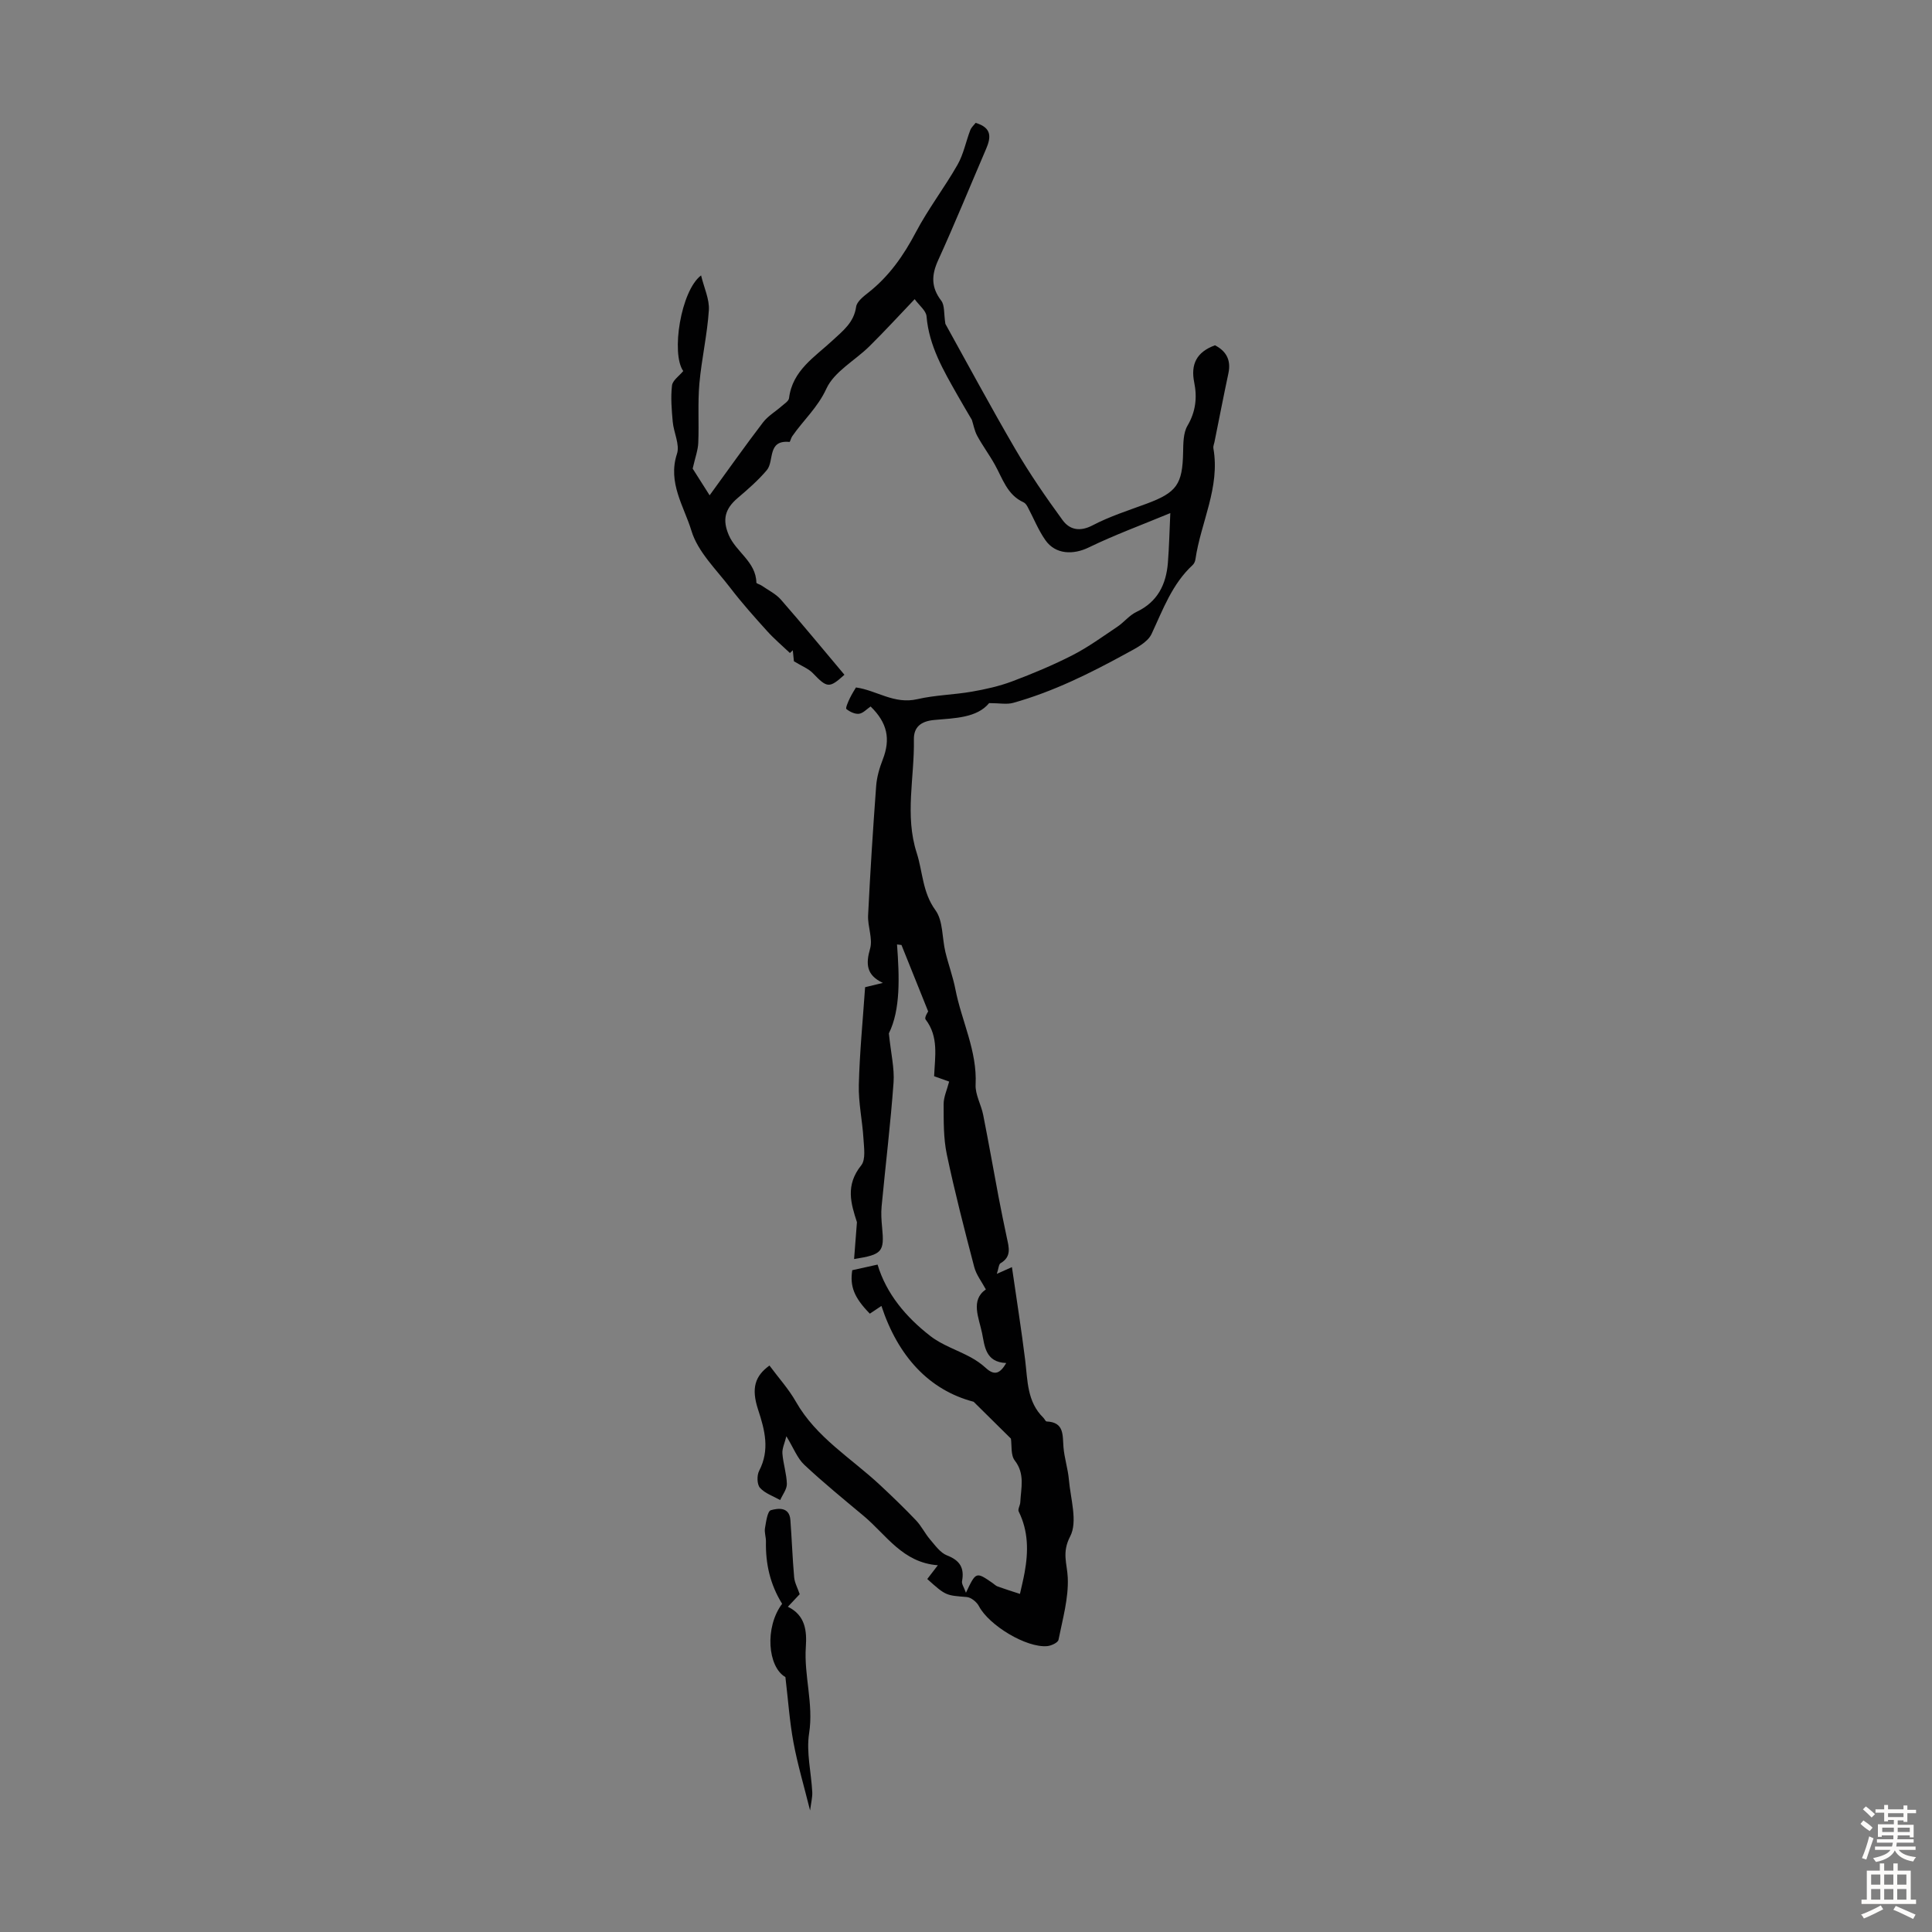 <svg enable-background="new 0 0 400 400" viewBox="0 0 400 400" xmlns="http://www.w3.org/2000/svg"><rect x="0" y="0" width="400" height="400" fill="#808080" stroke="none"/><path d="m206.38 263.74c1.35-.6 2.18-.97 3.13-1.4.93 6.48 1.95 12.85 2.74 19.24.52 4.24.37 8.64 3.77 11.95.25.24.44.76.67.77 3.68.15 3.29 2.82 3.49 5.31.18 2.25.92 4.46 1.12 6.71.34 3.98 1.86 8.72.27 11.77-1.77 3.39-.63 5.61-.5 8.56.18 4.26-1.07 8.6-1.92 12.86-.12.58-1.48 1.22-2.32 1.3-4.34.4-12.07-4.31-14.14-8.25-.45-.87-1.62-1.83-2.52-1.91-4.32-.35-4.33-.25-8.19-3.73.59-.77 1.19-1.54 2.19-2.85-7.3-.55-10.66-6.28-15.33-10.19-4.16-3.48-8.37-6.91-12.32-10.61-1.45-1.36-2.21-3.46-3.71-5.91-.35 1.43-.9 2.53-.82 3.58.16 2.11.87 4.19.92 6.28.02 1.11-.89 2.23-1.38 3.35-1.43-.81-3.15-1.37-4.19-2.54-.62-.7-.66-2.57-.17-3.51 2.25-4.33 1.18-8.43-.21-12.66-1.48-4.48-.62-6.99 2.35-9.14 1.86 2.52 3.97 4.84 5.48 7.5 4.21 7.41 11.45 11.67 17.42 17.25 2.54 2.37 5.04 4.78 7.43 7.29 1.13 1.18 1.86 2.73 2.93 3.98 1.05 1.22 2.11 2.75 3.5 3.29 2.68 1.04 3.62 2.59 3.11 5.34-.11.57.4 1.26.81 2.39 2.07-4.37 2.08-4.37 5.47-2.04.37.25.7.61 1.11.75 1.52.55 3.07 1.03 4.6 1.53.33-1.48.7-2.96.97-4.45.78-4.31.79-8.54-1.23-12.61-.23-.46.3-1.26.33-1.91.14-2.94 1.02-5.86-1.15-8.66-.86-1.11-.58-3.11-.79-4.52-2.25-2.22-4.57-4.52-7.72-7.63-9.2-2.41-15.65-9.38-19.09-19.84-.83.56-1.62 1.08-2.4 1.6-3.28-3.35-4.15-5.67-3.64-9 1.85-.41 3.53-.78 5.24-1.16 1.8 6.02 5.87 10.87 10.93 14.79 2.45 1.9 5.58 2.9 8.35 4.4 1.12.61 2.2 1.36 3.14 2.22 1.83 1.68 2.98 1.1 4.22-1.03-4.37-.16-4.47-3.62-5.01-6.22-.66-3.16-2.43-6.8.79-9.02-.86-1.6-1.98-3.02-2.4-4.62-2.03-7.76-4.04-15.52-5.69-23.37-.7-3.36-.64-6.9-.65-10.37-.01-1.45.68-2.9 1.14-4.67-.58-.21-1.78-.64-3.11-1.11.17-4.07.99-8.17-1.77-11.76-.3-.39.53-1.64.54-1.65-1.97-4.9-3.75-9.33-5.53-13.76-.31-.04-.61-.07-.92-.11.5 6.78.74 13.51-1.69 18.41.43 4.2 1.18 7.23.97 10.18-.62 8.55-1.66 17.08-2.47 25.62-.14 1.43-.04 2.91.1 4.35.49 5.09.06 5.65-5.8 6.57.21-2.64.4-5.14.59-7.63-1.25-3.87-2.43-7.63.88-11.76.97-1.21.58-3.66.47-5.53-.22-3.73-1.06-7.45-.96-11.15.17-6.7.83-13.39 1.3-20.21 1.17-.28 2.23-.54 3.68-.89-3.41-1.6-3.57-3.89-2.65-7.08.6-2.08-.52-4.6-.41-6.9.44-8.94 1.01-17.88 1.67-26.8.14-1.85.69-3.74 1.37-5.48 1.64-4.23.96-7.58-2.52-10.97-.79.53-1.55 1.4-2.4 1.51-.84.1-1.91-.41-2.61-.98-.22-.18.33-1.44.66-2.14.49-1.02 1.11-1.98 1.32-2.33 4.29.59 7.88 3.55 12.73 2.42 3.67-.85 7.53-.9 11.26-1.55 2.81-.49 5.65-1.12 8.32-2.12 4.28-1.61 8.52-3.38 12.58-5.46 3.23-1.66 6.21-3.84 9.24-5.87 1.38-.93 2.48-2.37 3.94-3.06 4.37-2.06 6.15-5.67 6.51-10.18.26-3.31.33-6.63.5-10.28-5.98 2.48-11.57 4.53-16.9 7.12-3.17 1.54-6.85 1.48-8.95-1.5-1.49-2.11-2.45-4.58-3.68-6.88-.2-.37-.49-.81-.85-.97-3.41-1.54-4.33-4.91-5.95-7.8-1.13-2.04-2.54-3.92-3.65-5.97-.57-1.05-.78-2.31-1.1-3.29-1.02-1.74-2.01-3.4-2.96-5.08-2.92-5.15-5.92-10.23-6.43-16.37-.1-1.18-1.52-2.25-2.46-3.55-3.35 3.51-6.27 6.7-9.35 9.74-2.99 2.96-7.29 5.24-8.92 8.78-1.81 3.94-4.8 6.56-7.09 9.88-.25.36-.42 1.17-.56 1.16-4.66-.46-3.1 3.95-4.69 5.84-1.78 2.11-3.9 3.95-6.01 5.75-2.7 2.29-3.21 4.52-1.87 7.68 1.5 3.53 5.62 5.51 5.72 9.85 0 .21.74.37 1.09.62 1.35.94 2.93 1.7 3.99 2.91 4.47 5.11 8.77 10.35 13.15 15.55-3.13 2.84-3.58 2.76-6.53-.32-.92-.96-2.3-1.47-3.93-2.47-.04-.35-.13-1.32-.23-2.28-.2.19-.4.38-.59.57-1.6-1.52-3.3-2.95-4.77-4.59-2.6-2.88-5.19-5.78-7.55-8.86-2.92-3.83-6.76-7.49-8.08-11.87-1.52-5.02-4.96-9.95-2.99-15.92.63-1.91-.68-4.4-.88-6.65-.22-2.49-.44-5.03-.15-7.49.12-1.07 1.5-1.99 2.33-3-2.56-3.59-.51-16.63 3.69-19.8.62 2.58 1.76 4.94 1.61 7.21-.33 5.08-1.51 10.11-1.96 15.19-.36 4.06-.06 8.17-.23 12.25-.06 1.52-.63 3.03-1.16 5.35.76 1.2 2.01 3.16 3.51 5.53 3.83-5.26 7.34-10.24 11.04-15.08 1.03-1.35 2.61-2.26 3.91-3.41.56-.49 1.42-1.03 1.49-1.62.71-5.77 5.34-8.53 9.04-11.98 2.12-1.97 4.39-3.68 4.85-6.93.15-1.09 1.51-2.15 2.53-2.95 4.31-3.39 7.31-7.69 9.86-12.54 2.54-4.82 5.91-9.2 8.61-13.94 1.24-2.18 1.73-4.79 2.64-7.17.23-.59.78-1.06 1.1-1.49 3.43 1.01 3.18 3.03 2.18 5.37-3.31 7.7-6.47 15.46-9.94 23.08-1.41 3.09-1.46 5.61.65 8.37.73.96.51 2.63.85 4.79 4.47 8.05 9.31 17.07 14.46 25.9 2.97 5.09 6.33 9.98 9.81 14.74 1.45 1.99 3.57 2.46 6.22 1.07 3.53-1.85 7.4-3.08 11.16-4.47 6.25-2.32 7.44-4.02 7.57-10.62.04-1.87.02-4.03.91-5.54 1.71-2.91 2.02-5.84 1.39-8.96-.75-3.71.45-6.28 4.3-7.68 2.2 1.13 3.39 2.93 2.78 5.79-1.01 4.74-1.93 9.5-2.89 14.25-.09.43-.3.89-.22 1.3 1.42 8.09-2.6 15.3-3.72 22.97-.06.42-.27.91-.58 1.19-4.25 3.93-6.13 9.2-8.5 14.26-.84 1.8-3.33 3-5.28 4.07-7.48 4.1-15.12 7.89-23.37 10.2-1.33.37-2.85.05-4.98.05-2.52 3.06-7.06 3.11-11.33 3.49-2.83.25-4.3 1.5-4.25 4.06.14 7.82-1.92 15.69.58 23.45 1.27 3.94 1.18 8.17 3.88 11.87 1.61 2.21 1.36 5.74 2.06 8.65.62 2.58 1.56 5.1 2.07 7.7 1.28 6.61 4.54 12.77 4.19 19.78-.1 2.05 1.15 4.14 1.57 6.26 1.12 5.66 2.12 11.35 3.19 17.02.53 2.8 1.11 5.59 1.7 8.38.42 1.99 1.05 3.95-1.31 5.31-.37.24-.39 1.11-.76 2.2z" fill="#010102"/><path d="m161.93 332.05c-2.51-4.05-3.44-8.32-3.35-12.89.02-.92-.35-1.88-.2-2.76.23-1.33.51-3.53 1.22-3.73 1.46-.41 3.83-.75 4.04 2.02.3 3.95.43 7.91.78 11.85.1 1.16.73 2.27 1.15 3.52-.69.73-1.43 1.51-2.45 2.6 3.66 1.78 3.94 5.05 3.72 8.31-.41 5.98 1.63 11.79.68 17.88-.62 3.93.44 8.11.65 12.19.05 1.07-.24 2.16-.45 3.8-1.27-5.1-2.6-9.55-3.44-14.09-.8-4.28-1.09-8.65-1.67-13.53-3.66-2.09-4.34-10.3-.68-15.17z" fill="#010102"/><g fill="#fcfbfa"><path d="m385.2 377.6.6-.7c.6.4 1.3.9 1.9 1.5l-.6.7c-.8-.5-1.4-1-1.9-1.5zm.3 7.1c.6-1.4 1.1-2.9 1.5-4.5.3.1.6.3.9.4-.5 1.4-1 2.9-1.5 4.4zm.2-10.1.6-.6c.7.5 1.3 1.1 1.9 1.6l-.7.7c-.6-.6-1.2-1.2-1.8-1.7zm8.4-.8h.8v.9h1.8v.7h-1.8v1.8h-.8v-.3h-1.2v.9h3.3v2.6h-.8v-.4h-2.5c0 .3 0 .6-.1.8h3.4v.7h-3.5c0 .3-.1.6-.1.8h4v.7h-3.5c.7.9 1.9 1.3 3.6 1.5-.2.2-.4.5-.6.9-1.9-.3-3.2-1.1-3.8-2.3-.5 1.1-1.8 2-3.9 2.4-.2-.3-.4-.5-.6-.8 1.9-.4 3.1-.9 3.6-1.7h-3.2v-.7h3.5c.1-.2.1-.5.2-.8h-3.3v-.7h3.4c0-.2 0-.5 0-.8h-2.4v.3h-.8v-2.6h3.3v-.9h-1.2v.3h-.8v-1.8h-1.8v-.7h1.8v-.9h.8v.9h3.2zm-4.4 5.5h2.4c0-.3 0-.6 0-.9h-2.4zm1.2-3.1h3.2v-.8h-3.2zm4.4 2.2h-2.4v.9h2.5v-.9z"/><path d="m389.2 385.8h.9v1.5h1.9v-1.5h.9v1.5h2.7v6h1.1v.9h-11.3v-.9h1.1v-6h2.7zm.2 8.7.5.8c-1.2.6-2.5 1.3-4 1.9-.2-.3-.3-.6-.6-.8 1.6-.6 3-1.3 4.1-1.9zm-2-4.3h1.9v-2.1h-1.9zm0 3.1h1.9v-2.2h-1.9zm2.7-3.1h1.9v-2.1h-1.9zm0 3.1h1.9v-2.2h-1.9zm2.4 1.3c1.4.6 2.7 1.2 4.1 1.8l-.5.9c-1.5-.7-2.8-1.4-4.1-1.9zm2.2-6.5h-1.9v2.1h1.9zm-1.9 5.2h1.9v-2.2h-1.9z"/></g></svg>